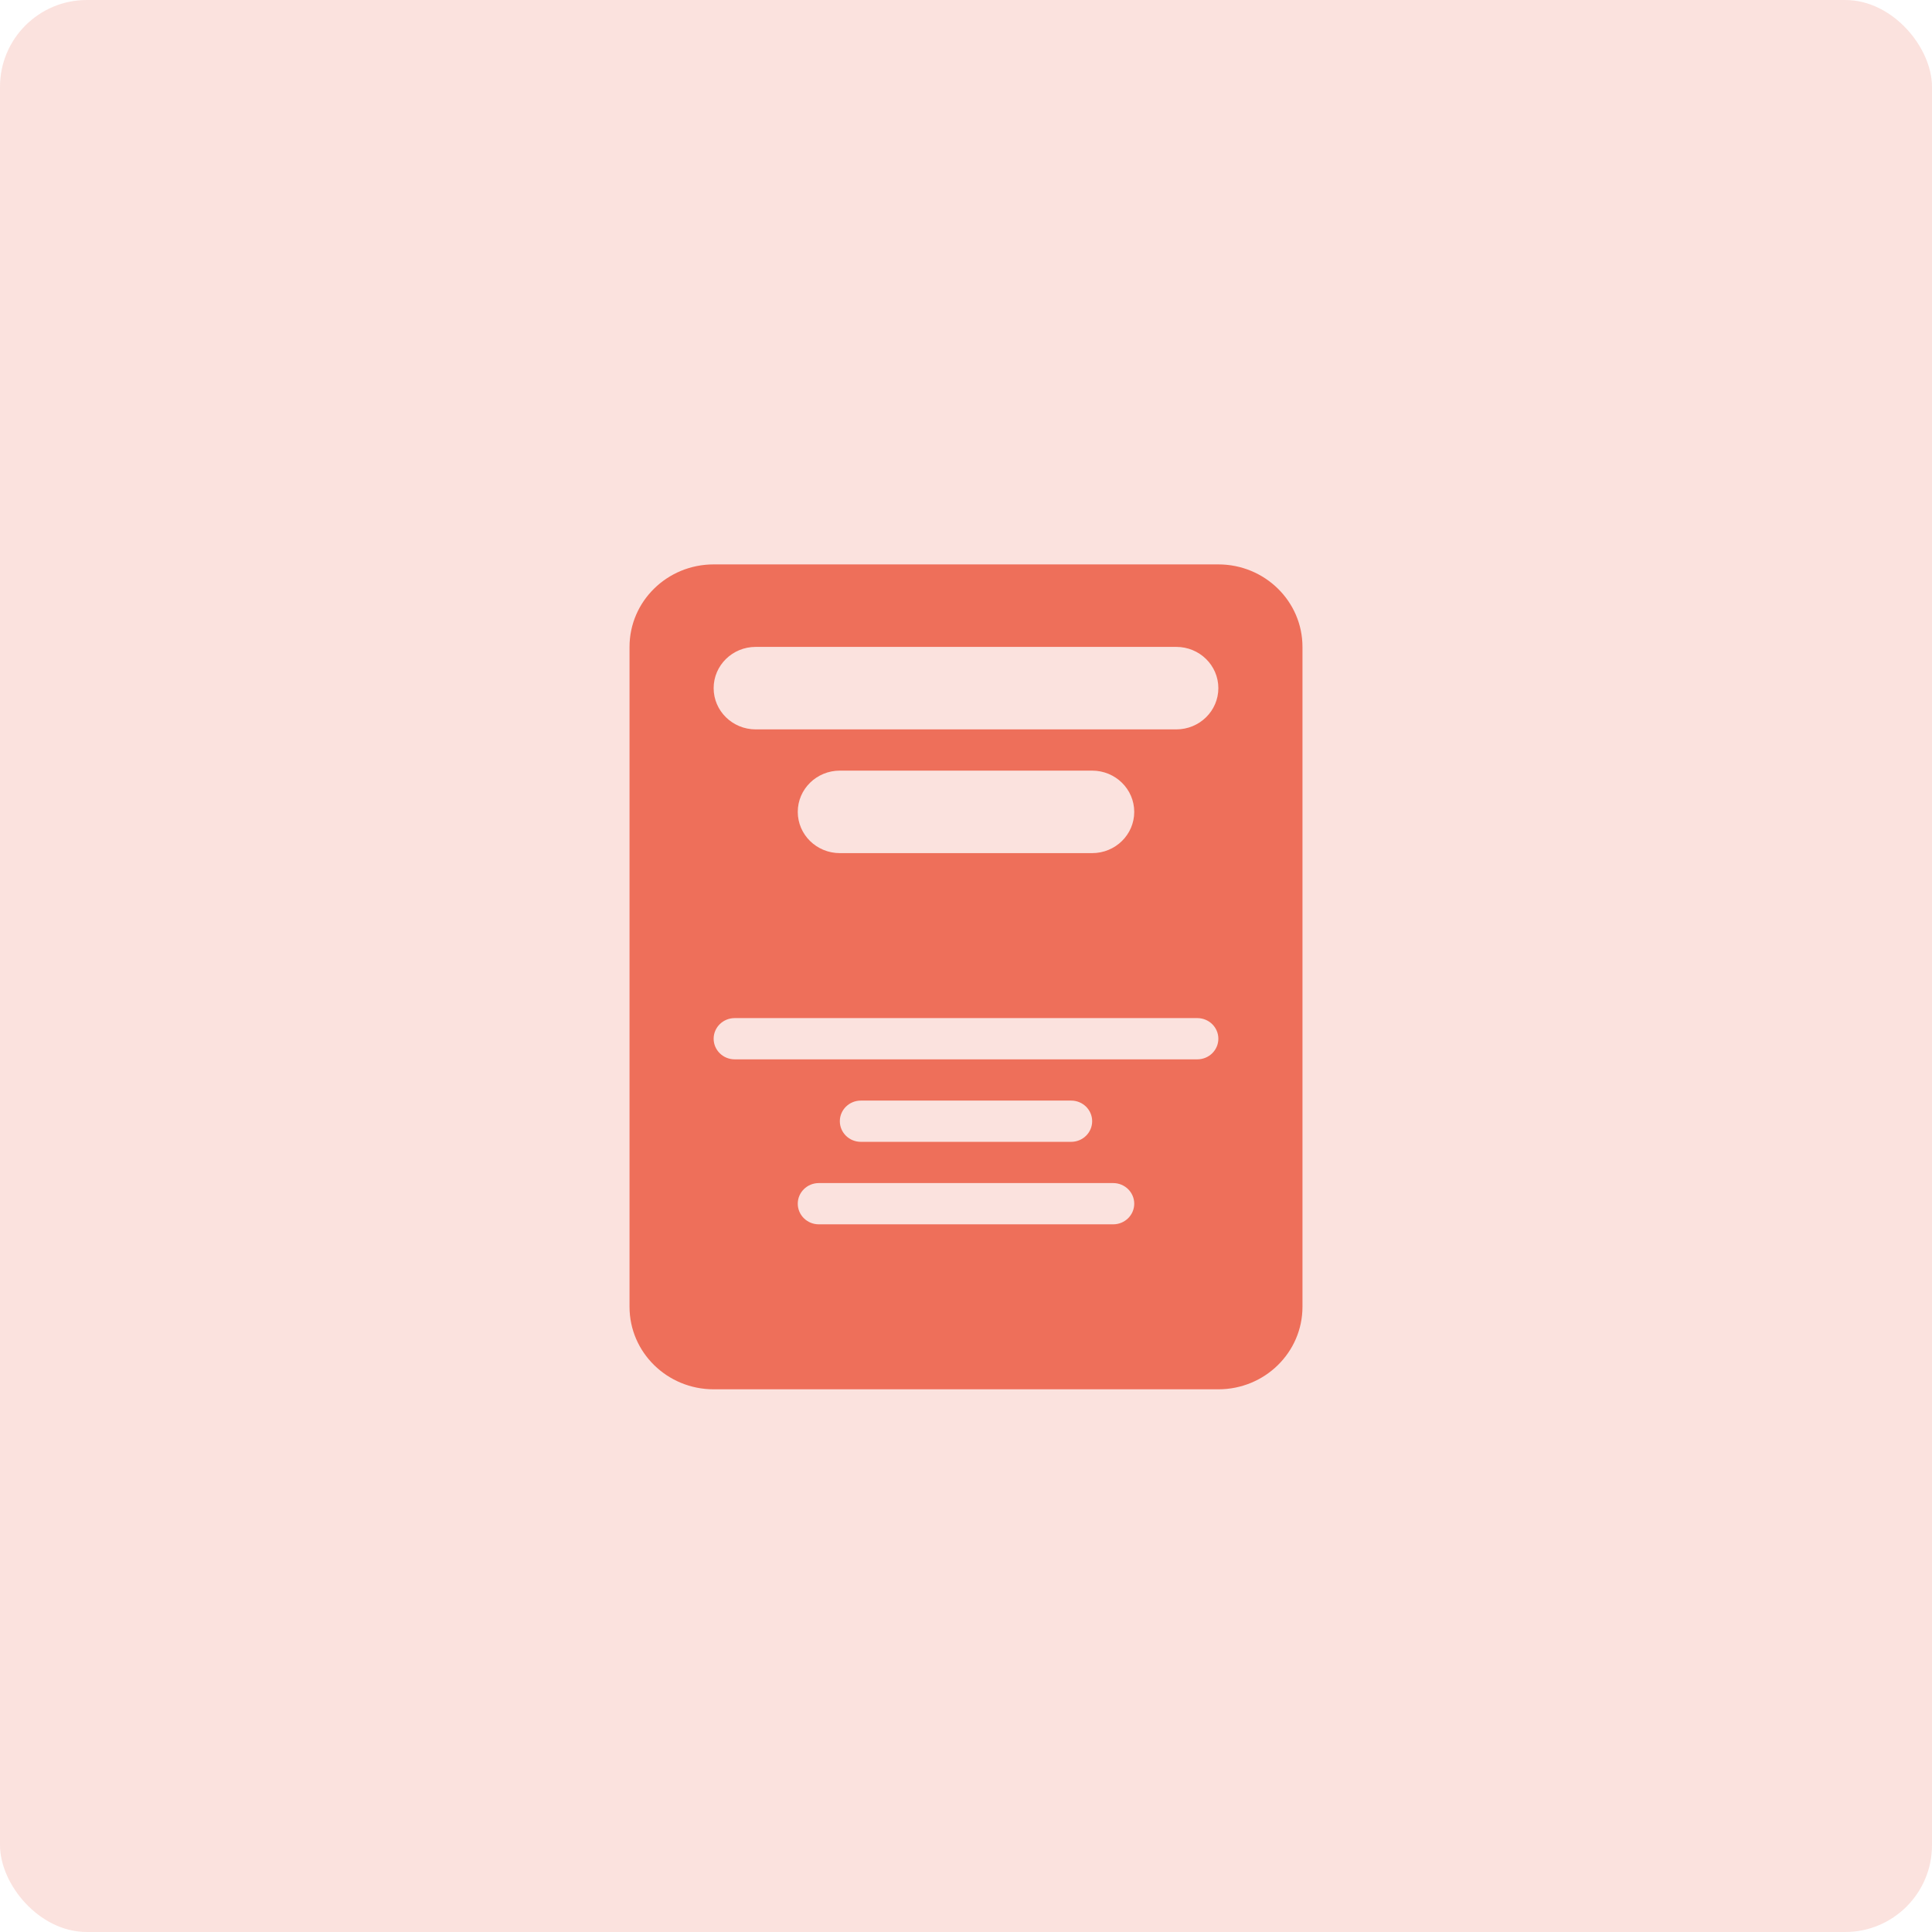 <?xml version="1.0" encoding="UTF-8"?>
<svg xmlns="http://www.w3.org/2000/svg" width="89" height="89" viewBox="0 0 89 89" fill="none">
  <rect opacity="0.2" width="89" height="89" rx="4" fill="#EE6F5A"></rect>
  <path fill-rule="evenodd" clip-rule="evenodd" d="M32.875 26C30.735 26 29 27.701 29 29.8V60.2C29 62.299 30.735 64 32.875 64H56.125C58.265 64 60 62.299 60 60.2V29.8C60 27.701 58.265 26 56.125 26H32.875ZM32.875 31.7C32.875 30.651 33.742 29.8 34.812 29.8H54.188C55.258 29.8 56.125 30.651 56.125 31.7C56.125 32.749 55.258 33.6 54.188 33.6H34.812C33.742 33.6 32.875 32.749 32.875 31.7ZM36.75 37.4C36.75 36.351 37.617 35.5 38.688 35.5H50.312C51.383 35.5 52.25 36.351 52.25 37.4C52.25 38.449 51.383 39.3 50.312 39.3H38.688C37.617 39.3 36.75 38.449 36.75 37.4ZM33.844 46.9C33.309 46.9 32.875 47.325 32.875 47.85C32.875 48.375 33.309 48.8 33.844 48.8H55.156C55.691 48.8 56.125 48.375 56.125 47.85C56.125 47.325 55.691 46.9 55.156 46.9H33.844ZM38.688 51.65C38.688 51.125 39.121 50.7 39.656 50.7H49.344C49.879 50.7 50.312 51.125 50.312 51.65C50.312 52.175 49.879 52.6 49.344 52.6H39.656C39.121 52.6 38.688 52.175 38.688 51.65ZM37.719 54.5C37.184 54.5 36.75 54.925 36.75 55.45C36.75 55.975 37.184 56.4 37.719 56.4H51.281C51.816 56.4 52.25 55.975 52.25 55.45C52.25 54.925 51.816 54.5 51.281 54.5H37.719Z" fill="#EE6F5A"></path>
</svg>
